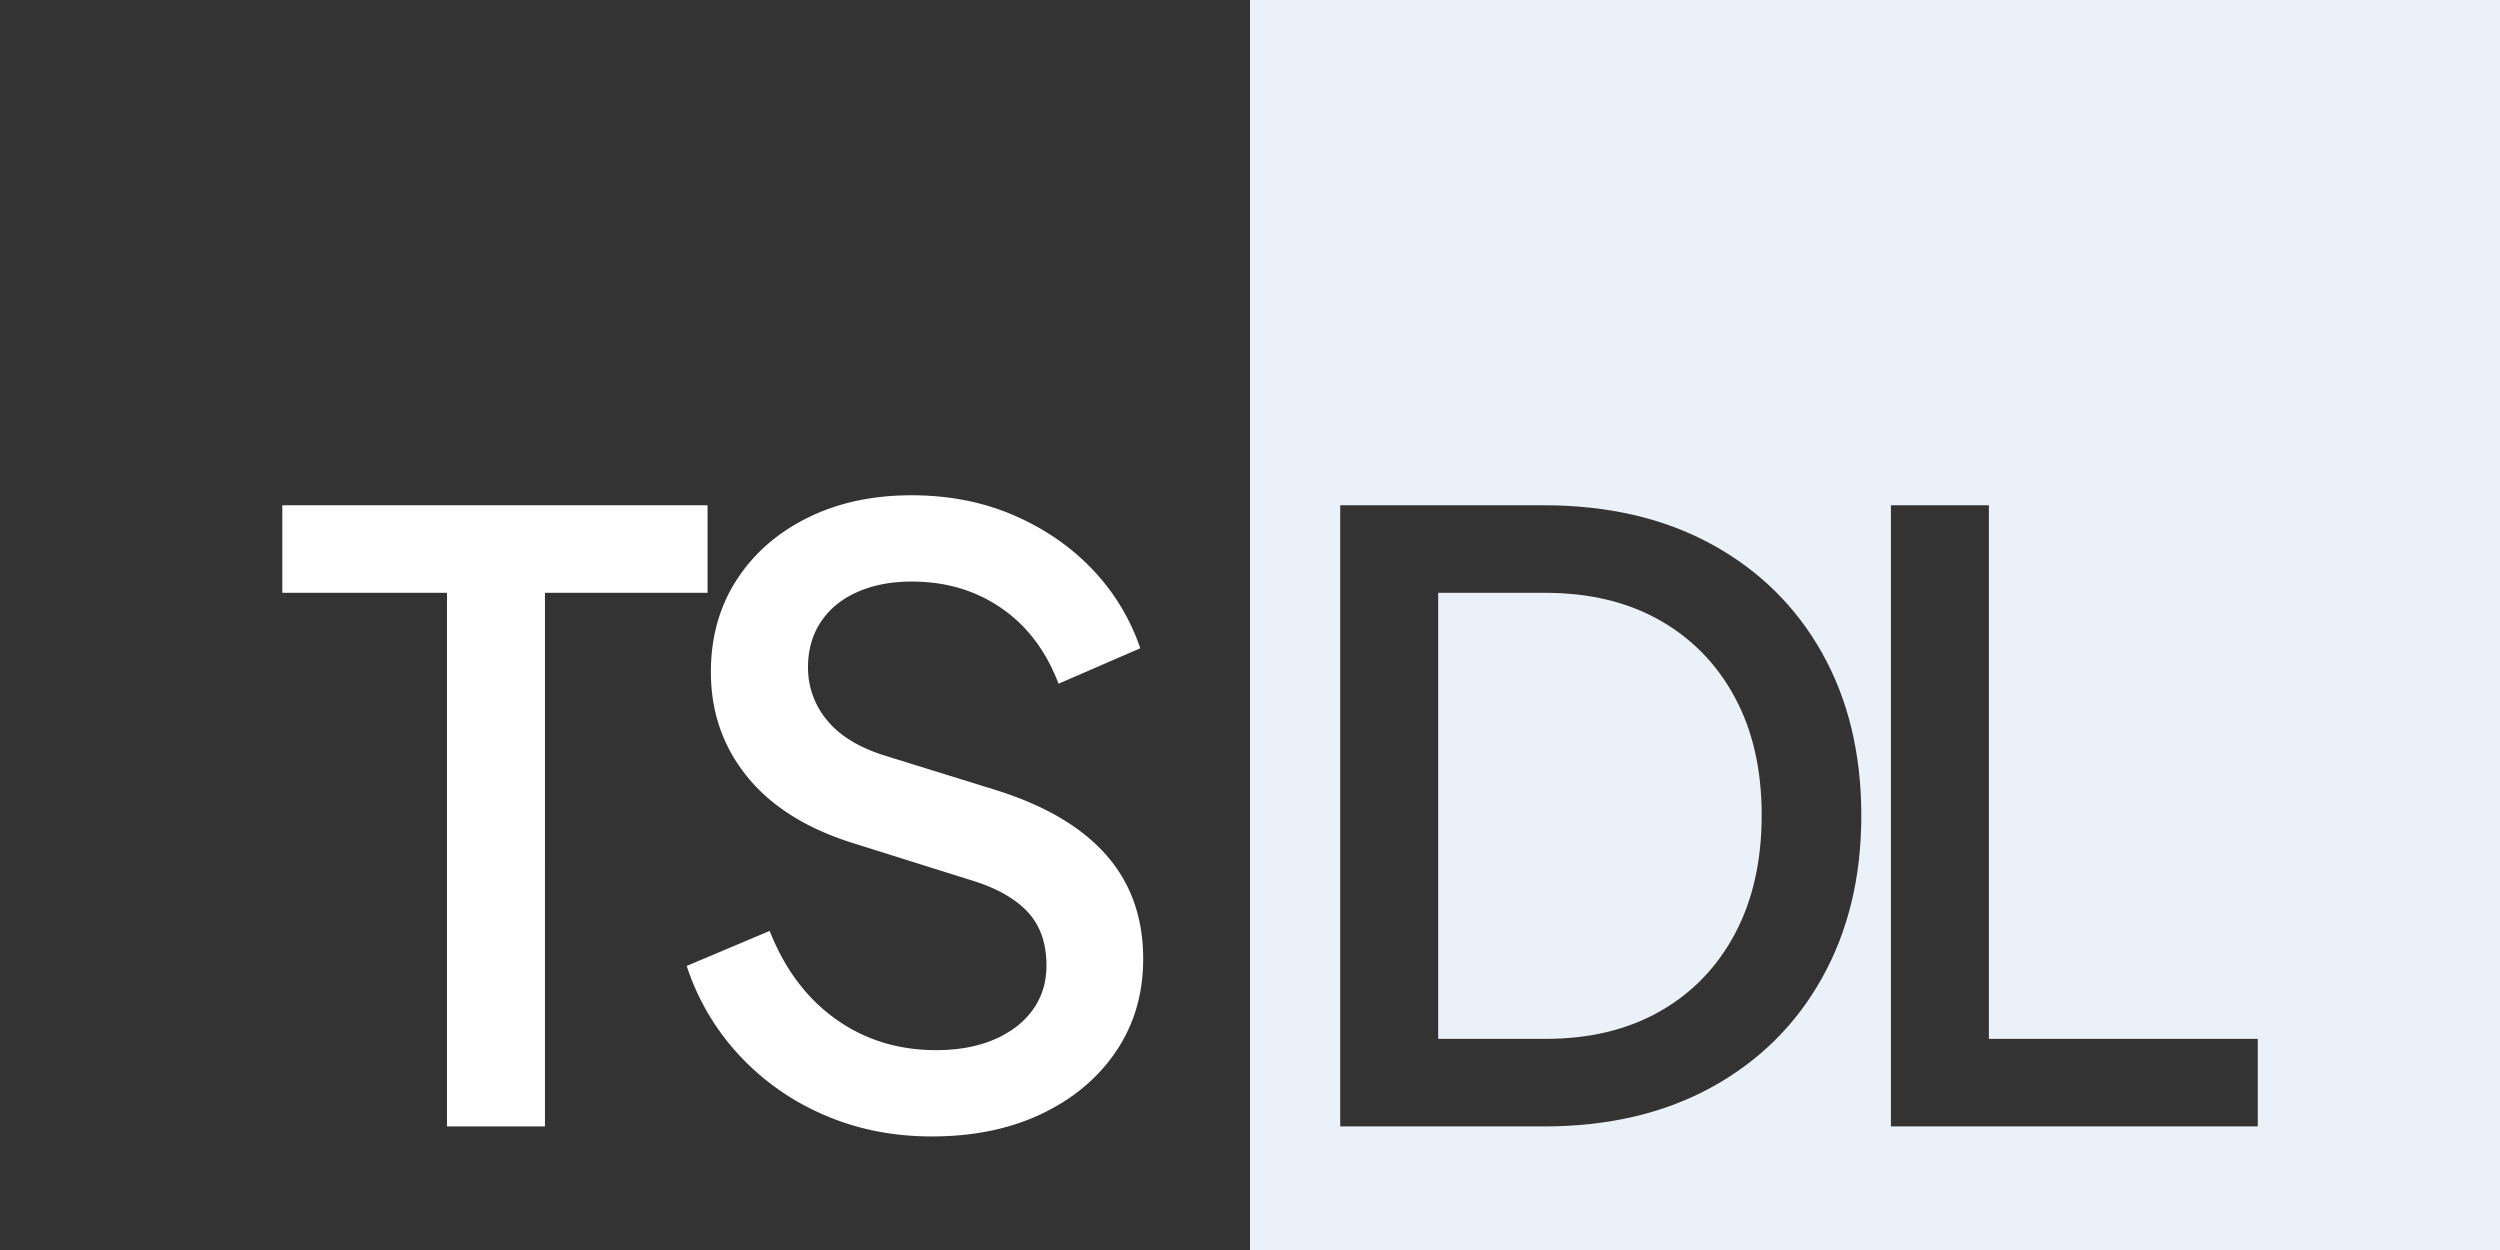 <svg xmlns="http://www.w3.org/2000/svg" width="1922" height="961" viewBox="0 0 1922 961">
  <rect x="0" y="0" width="1922" height="961" fill="#808080" stroke="none"/>
  <defs>
    <style>
      .cls-1 {
        fill: #333;
      }

      .cls-2 {
        fill: #eaf1f8;
      }

      .cls-3 {
        fill: #fff;
      }
    </style>
  </defs>
  <g id="Group_3716" data-name="Group 3716" transform="translate(-905 -568)">
    <g id="Group_3715" data-name="Group 3715">
      <rect id="Rectangle_1369" data-name="Rectangle 1369" class="cls-1" width="961" height="961" transform="translate(905 568)"/>
      <rect id="Rectangle_1370" data-name="Rectangle 1370" class="cls-2" width="961" height="961" transform="translate(1866 568)"/>
      <path id="Path_151" data-name="Path 151" class="cls-3" d="M133.648,0V-410.24H7.051v-67.305h326.91v67.305h-125V0ZM506.39,7.692q-45.19,0-83.49-16.826a191.926,191.926,0,0,1-65.382-46.473,184.667,184.667,0,0,1-39.582-67.786l63.779-26.922q17.307,43.909,50.8,67.786t77.08,23.877q25.64,0,44.71-8.173T583.951-89.58q10.576-14.583,10.576-34.133,0-25.96-14.743-41.5t-43.588-24.2l-89.74-28.2q-53.844-16.666-81.888-51.12t-28.044-80.606q0-40.063,19.711-70.67t54.645-47.915q34.935-17.307,79.8-17.307,42.947,0,78.362,15.224t60.575,41.5a163.759,163.759,0,0,1,37.018,60.9l-62.818,27.242Q589.4-378.19,559.753-398.542t-68.747-20.352q-23.717,0-41.825,8.013t-28.044,22.916q-9.935,14.9-9.935,34.774a62.825,62.825,0,0,0,14.743,41.024q14.743,17.948,44.87,27.242l83.65,25.96q57.049,17.628,85.734,50t28.685,80.125q0,40.063-20.672,70.831T591-9.775Q554.465,7.692,506.39,7.692Z" transform="translate(1115 1434)"/>
      <path id="Path_150" data-name="Path 150" class="cls-1" d="M49.357,0V-477.545h156.4q74.256,0,129.111,29.967t84.983,83.651q30.127,53.684,30.127,124.985,0,70.68-30.127,124.685T334.872-30.127Q280.017,0,205.761,0Zm75.318-67.305h82.369q50.839,0,88.077-21.153t57.75-59.753q20.512-38.6,20.512-91.022t-20.662-90.7q-20.662-38.28-57.85-59.292T207.043-410.24H124.674ZM472.737,0V-477.545h75.318v410.24H754.777V0Z" transform="translate(1886 1434)"/>
    </g>
  </g>
</svg>
